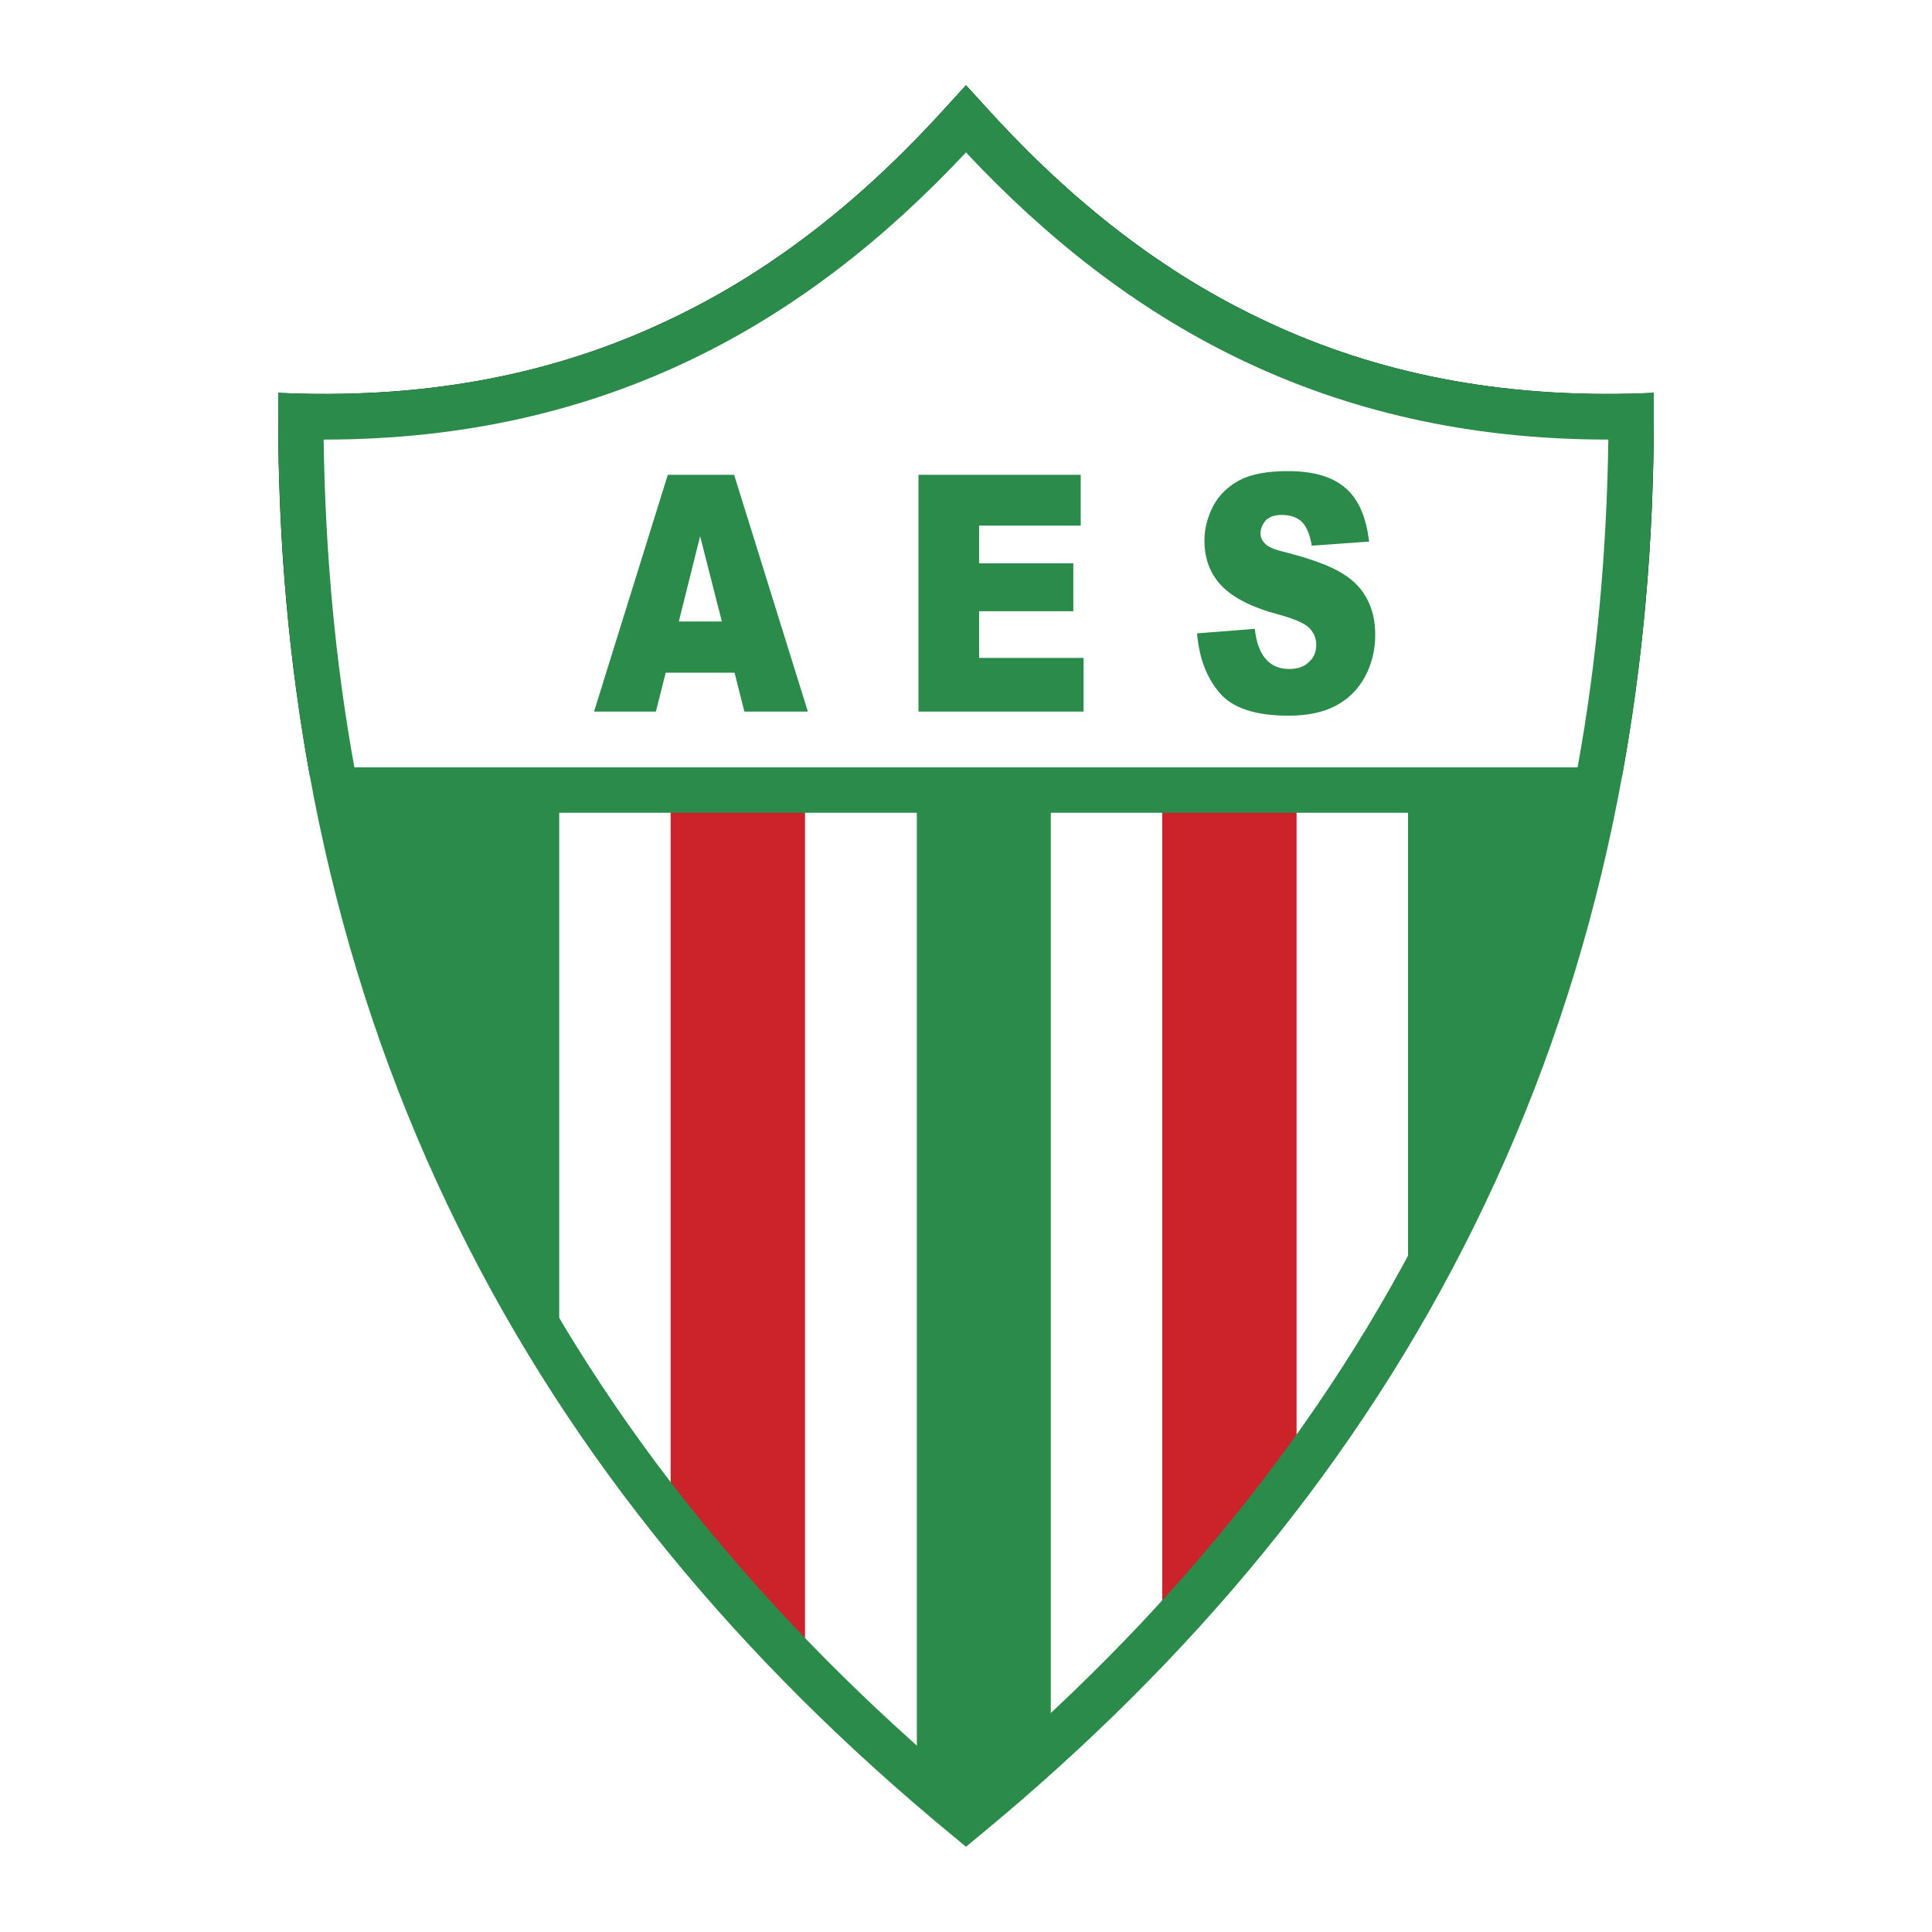 <!--?xml version="1.0" standalone="no"?--><svg xmlns="http://www.w3.org/2000/svg" viewBox="0 0 192.756 192.756"><title>Associacao Esportiva Sapiranga RS - SVG vector logo - www.oklogos.com</title><g fill-rule="evenodd" clip-rule="evenodd"><path fill="#fff" d="M0 0h192.756v192.756H0V0z"/><path d="M159.525 77.536c-3.598 19.21-10.014 36.621-19.047 52.397V77.536h19.047z" fill="#2b8b4b"/><path d="M129.361 77.536v69.441a177.491 177.491 0 0 1-13.406 16.021V77.536h13.406z" fill="#cc2229"/><path d="M55.792 77.536v58.324C44.961 118.53 37.277 99.198 33.23 77.536h22.562z" fill="#2b8b4b"/><path d="M80.315 77.536v89.142c-4.782-4.823-9.237-9.892-13.406-15.123V77.536h13.406z" fill="#cc2229"/><path d="M104.838 77.536v96.457a249.303 249.303 0 0 1-8.46 7.357c-1.675-1.391-3.31-2.82-4.904-4.21V77.536h13.364z" fill="#2b8b4b"/><path d="M30.942 77.536c-2.084-11.362-3.188-23.337-3.188-36.008v-2.33l2.33.082c14.387.327 26.526-2.452 37.071-7.561 10.586-5.068 19.577-12.507 27.547-21.376l1.675-1.839 1.675 1.839c7.971 8.869 16.963 16.308 27.549 21.376 10.545 5.109 22.684 7.888 37.07 7.561l2.33-.082v2.33c0 12.67-1.104 24.646-3.189 36.008h-4.617c2.002-10.626 3.105-21.866 3.27-33.678-14.143 0-26.24-2.943-36.826-8.052-10.422-5.027-19.332-12.139-27.261-20.599-7.929 8.46-16.839 15.572-27.261 20.599-10.586 5.109-22.684 8.052-36.826 8.052.164 11.812 1.267 23.051 3.27 33.678h-4.619z"/><path d="M33.231 77.536c-2.084-11.321-3.188-23.337-3.229-36.008 29.55.736 50.027-11.525 66.375-29.673 16.349 18.147 36.826 30.409 66.376 29.673-.041 12.67-1.145 24.687-3.229 36.008H33.231z" fill="#fff"/><path d="M73.286 67.114h-6.867l-.981 3.883h-6.171l7.357-23.624h6.621l7.357 23.624h-6.335l-.981-3.883zm-1.267-5.109l-2.167-8.501-2.125 8.501h4.292zm19.618-14.632h16.186v5.068H97.686v3.76h9.4v4.782h-9.4v4.659h10.422v5.354H91.637V47.373zM119.43 63.19l5.764-.45c.121 1.145.408 2.003.775 2.575.613.981 1.512 1.43 2.656 1.43.859 0 1.553-.245 2.004-.735.49-.45.693-1.022.693-1.676 0-.613-.203-1.145-.652-1.635-.451-.491-1.473-.94-3.107-1.39-2.656-.695-4.537-1.676-5.682-2.861-1.145-1.185-1.715-2.697-1.715-4.537 0-1.226.326-2.371.898-3.474.572-1.062 1.471-1.921 2.615-2.534 1.186-.613 2.779-.899 4.824-.899 2.492 0 4.414.532 5.721 1.676 1.309 1.104 2.084 2.902 2.371 5.354l-5.723.409c-.162-1.063-.49-1.839-.939-2.33-.49-.491-1.186-.736-2.043-.736-.695 0-1.227.164-1.594.532-.328.367-.533.817-.533 1.308 0 .409.164.735.451 1.021.285.327.98.613 2.043.858 2.656.695 4.537 1.39 5.682 2.125 1.145.695 1.961 1.553 2.492 2.616.531 1.021.777 2.207.777 3.474 0 1.512-.328 2.902-1.021 4.21-.695 1.267-1.676 2.248-2.943 2.902-1.227.654-2.82.981-4.701.981-3.311 0-5.639-.777-6.906-2.33-1.309-1.551-2.004-3.513-2.207-5.884z" fill="#2b8b4b"/><path d="M94.947 183.067c-21.008-17.33-37.765-37.357-49.291-60.776-11.567-23.42-17.861-50.068-17.902-80.763v-2.33l2.33.082c14.387.327 26.526-2.452 37.071-7.561 10.586-5.068 19.577-12.507 27.547-21.376l1.675-1.839 1.675 1.839c7.971 8.869 16.963 16.308 27.549 21.376 10.545 5.109 22.684 7.888 37.07 7.561l2.33-.082v2.33c-.041 30.695-6.336 57.343-17.902 80.763-11.525 23.419-28.283 43.446-49.291 60.776l-1.431 1.185-1.43-1.185zM35.356 76.556h122.042c1.881-10.341 2.902-21.253 3.066-32.697-14.143 0-26.24-2.943-36.826-8.052-10.422-5.027-19.332-12.139-27.261-20.599-7.929 8.46-16.839 15.572-27.261 20.599-10.586 5.109-22.684 8.052-36.826 8.052.165 11.443 1.186 22.356 3.066 32.697zM156.5 81.092H36.256c2.942 14.06 7.479 27.098 13.447 39.196 10.994 22.275 26.853 41.443 46.675 58.119 19.824-16.676 35.681-35.844 46.675-58.119 5.967-12.098 10.504-25.136 13.447-39.196z" fill="#2b8b4b"/></g></svg>